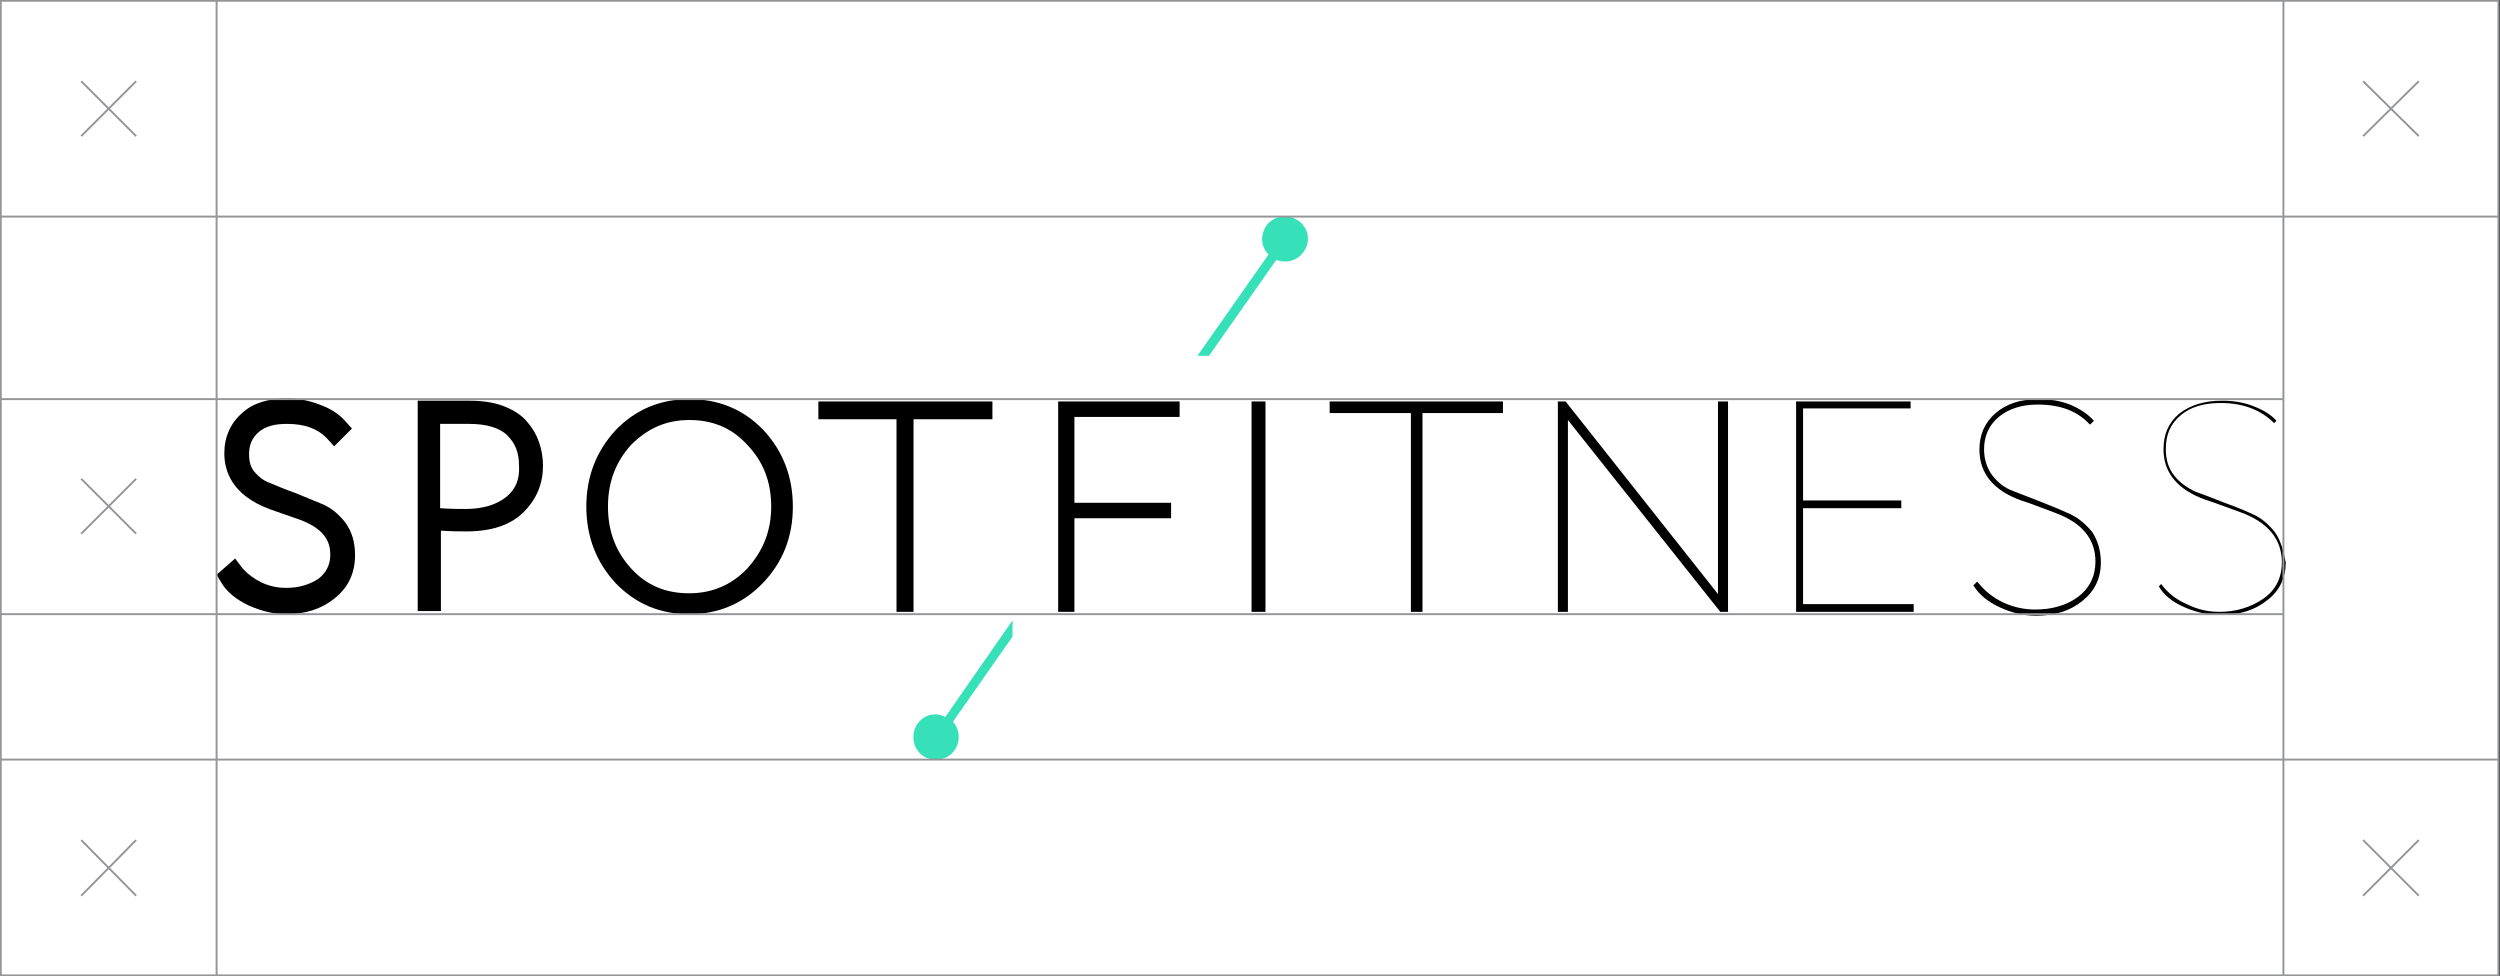 <?xml version="1.0" encoding="UTF-8"?> <!-- Generator: Adobe Illustrator 18.0.0, SVG Export Plug-In . SVG Version: 6.00 Build 0) --> <svg xmlns="http://www.w3.org/2000/svg" xmlns:xlink="http://www.w3.org/1999/xlink" id="Слой_1" x="0px" y="0px" viewBox="0 0 323.2 126.2" xml:space="preserve"><rect x="0" y="0" width="323.2" height="126.2" fill="#333333" stroke="none"/> <g> <rect x="0.1" y="0.1" fill="#FFFFFF" width="322.9" height="126"></rect> <g> <g> <g> <path fill="#36E0B8" d="M118.6,93.6c-0.9,1.3-0.6,3.2,0.7,4.1c1.3,0.9,3.2,0.6,4.1-0.7c0.8-1.2,0.7-2.7-0.2-3.7l7.7-11v-2.1 l-8.7,12.5C120.9,92,119.4,92.4,118.6,93.6z"></path> <path fill="#36E0B8" d="M167.8,28.5c-1.3-0.9-3.2-0.6-4.1,0.7c-0.8,1.2-0.7,2.7,0.3,3.7L154.8,46h1.5l8.7-12.4 c1.3,0.5,2.7,0.1,3.5-1C169.5,31.3,169.2,29.4,167.8,28.5z"></path> </g> <g> <path d="M41.5,65.1c-1-0.4-2.2-0.9-3.4-1.4c-1.2-0.4-2.3-0.9-3.3-1.3c-0.8-0.3-1.4-0.8-1.9-1.4c-0.5-0.6-0.7-1.3-0.7-2.3 c0-1.2,0.4-2.1,1.2-2.8c0.9-0.8,2.1-1.1,3.7-1.1c2.3,0,3.9,0.6,5.1,1.8l1,1.1l2.3-2.3l-0.9-1c-0.8-0.9-1.9-1.6-3.3-2.1 c-1.3-0.5-2.7-0.8-4.1-0.8c-2.5,0-4.5,0.6-5.9,1.9c-1.5,1.3-2.3,3.1-2.3,5.2c0,2.3,1,5.4,5.8,7.2c0.9,0.3,2.2,0.8,4,1.4 c3.5,1.3,3.9,3.2,3.9,4.5c0,1.3-0.5,2.3-1.5,3.1c-1.2,0.8-2.6,1.2-4.2,1.2c-1.1,0-2.1-0.2-3.2-0.7c-1-0.5-1.8-1.1-2.5-1.9 l-0.9-1.2L28,74.3l0.6,1c0.7,1.2,1.9,2.2,3.6,3c1.6,0.7,3.2,1.1,4.8,1.1c2.5,0,4.6-0.7,6.2-2c1.8-1.4,2.7-3.3,2.7-5.6 c0-1.7-0.4-3.1-1.3-4.3C43.8,66.5,42.8,65.6,41.5,65.1z"></path> <path d="M68.2,54.6c-0.7-0.9-1.8-1.6-3.1-2.1c-1.3-0.5-2.8-0.7-4.5-0.7c-0.8,0-1.7,0-2.6,0c-0.9,0-1.8,0-2.7,0H54v27.2h3V68.6 c1.4,0.1,2.5,0.1,3.3,0.1c3.2,0,5.7-0.8,7.4-2.5c1.7-1.7,2.5-3.7,2.5-6c0-1.1-0.2-2.1-0.5-3C69.4,56.3,68.9,55.4,68.2,54.6z M65.5,64.2c-1.2,1-3,1.6-5.3,1.6c-0.8,0-1.9,0-3.3-0.1V54.8c1.5,0,2.7,0,3.7,0c2.3,0,4,0.5,5,1.5c1,1,1.5,2.2,1.5,3.9 C67.2,61.9,66.7,63.2,65.5,64.2z"></path> <path d="M89.1,51.6c-3.8,0-7,1.4-9.5,4c-2.5,2.7-3.8,6-3.8,9.9c0,3.9,1.3,7.2,3.8,9.9c2.6,2.7,5.8,4,9.5,4c3.8,0,7-1.4,9.5-4 c2.6-2.7,3.9-6,3.9-9.9s-1.3-7.2-3.8-9.9C96.1,52.9,92.9,51.6,89.1,51.6z M96.6,73.5c-2,2.1-4.5,3.2-7.5,3.2c-3,0-5.5-1-7.5-3.2 c-2-2.2-3-4.8-3-8s1-5.8,3-8c2.1-2.1,4.5-3.2,7.5-3.2c3,0,5.5,1,7.5,3.2c2.1,2.2,3.1,4.8,3.1,8C99.7,68.7,98.6,71.3,96.6,73.5z"></path> <polygon points="105.8,54.2 115.9,54.2 115.9,79.1 118.1,79.1 118.1,54.2 128.3,54.2 128.3,51.9 105.8,51.9 "></polygon> <polygon points="136.8,79.1 138.9,79.1 138.9,67 151.4,67 151.4,65 138.9,65 138.9,53.9 152.5,53.9 152.5,51.9 136.8,51.9 "></polygon> <rect x="161.8" y="51.9" width="1.8" height="27.2"></rect> <polygon points="171.9,53.4 182.4,53.4 182.4,79.1 183.9,79.1 183.9,53.4 194.3,53.4 194.3,51.9 171.9,51.9 "></polygon> <polygon points="222.1,76.8 202.4,51.9 201.4,51.9 201.4,79.1 202.7,79.1 202.7,54.3 222.4,79.1 223.4,79.1 223.4,51.9 222.1,51.9 "></polygon> <polygon points="233.1,65.7 245.8,65.7 245.8,64.7 233.1,64.7 233.1,52.8 247,52.8 247,51.9 232.2,51.9 232.2,79.1 247.4,79.1 247.4,78.1 233.1,78.1 "></polygon> <path d="M267.5,66.4c-1.1-0.5-2.3-1-3.6-1.5c-1.3-0.5-2.5-1-3.6-1.4c-1.1-0.4-2-1.1-2.7-2c-0.7-0.9-1.1-2.1-1.1-3.4 c0-1.7,0.6-3.1,1.9-4.2c1.2-1,2.9-1.6,5-1.6c2.9,0,5.1,0.8,6.7,2.5l0.1,0.1l0.5-0.5l-0.1-0.1c-0.7-0.8-1.8-1.5-3-2 c-1.3-0.5-2.6-0.7-4-0.7c-2.4,0-4.2,0.6-5.6,1.8c-1.4,1.2-2.1,2.8-2.1,4.7c0,3.1,1.8,5.3,5.4,6.6c1,0.3,2.5,0.9,4.4,1.6 c3.5,1.3,5.2,3.4,5.2,6.3c0,1.9-0.8,3.5-2.3,4.6c-1.5,1.1-3.4,1.6-5.5,1.6c-1.4,0-2.8-0.3-4.1-0.9c-1.3-0.6-2.4-1.5-3.3-2.6 l-0.1-0.1l-0.5,0.5l0.1,0.1c0.7,1.1,1.8,2,3.3,2.7c1.5,0.7,3.1,1.1,4.7,1.1c2.4,0,4.4-0.6,6-1.9c1.6-1.3,2.4-2.9,2.4-5 c0-1.5-0.4-2.8-1.1-3.9C269.5,67.6,268.6,66.9,267.5,66.4z"></path> <path d="M294.1,68.8c-0.8-1-1.7-1.8-2.8-2.3c-1.1-0.5-2.3-1-3.7-1.5c-1.3-0.5-2.5-1-3.7-1.4c-1.1-0.5-2.1-1.2-2.8-2.1 c-0.8-1-1.1-2.1-1.1-3.5c0-1.8,0.6-3.2,1.9-4.3c1.3-1.1,3-1.6,5.2-1.6c2.9,0,5.2,0.9,6.9,2.6l0.3-0.3c-0.7-0.8-1.7-1.4-3-1.9 c-1.3-0.5-2.6-0.7-4-0.7c-2.4,0-4.2,0.6-5.6,1.7c-1.4,1.2-2,2.7-2,4.6c0,3,1.8,5.2,5.4,6.5c1,0.3,2.5,0.9,4.5,1.6 c3.6,1.3,5.4,3.5,5.4,6.5c0,2-0.8,3.6-2.4,4.7c-1.6,1.1-3.5,1.7-5.7,1.7c-1.4,0-2.8-0.3-4.2-1c-1.4-0.6-2.5-1.5-3.3-2.6 l-0.3,0.3c0.6,1.1,1.7,2,3.3,2.7c1.6,0.7,3.1,1,4.7,1c2.4,0,4.4-0.6,6-1.9c1.6-1.2,2.4-2.9,2.4-4.9 C295.2,71.1,294.8,69.8,294.1,68.8z"></path> </g> </g> <line fill="none" stroke="#939598" stroke-width="0.25" stroke-miterlimit="10" x1="0.1" y1="28" x2="323" y2="28"></line> <line fill="none" stroke="#939598" stroke-width="0.25" stroke-miterlimit="10" x1="0.1" y1="51.6" x2="295.2" y2="51.6"></line> <line fill="none" stroke="#939598" stroke-width="0.25" stroke-miterlimit="10" x1="0.1" y1="79.4" x2="295.2" y2="79.4"></line> <line fill="none" stroke="#939598" stroke-width="0.25" stroke-miterlimit="10" x1="0.1" y1="98.2" x2="323" y2="98.2"></line> <line fill="none" stroke="#939598" stroke-width="0.25" stroke-miterlimit="10" x1="28" y1="126.1" x2="28" y2="0.1"></line> <line fill="none" stroke="#939598" stroke-width="0.25" stroke-miterlimit="10" x1="295.2" y1="126.1" x2="295.2" y2="0.1"></line> <polygon fill="none" stroke="#939598" stroke-width="0.25" stroke-miterlimit="10" points="0.1,126.1 323,126.1 323,0.1 0.1,0.1 0.1,126.1 "></polygon> <g> <line fill="none" stroke="#939598" stroke-width="0.25" stroke-miterlimit="10" x1="10.5" y1="10.5" x2="17.6" y2="17.6"></line> <line fill="none" stroke="#939598" stroke-width="0.25" stroke-miterlimit="10" x1="10.5" y1="17.6" x2="17.6" y2="10.5"></line> </g> <g> <line fill="none" stroke="#939598" stroke-width="0.25" stroke-miterlimit="10" x1="10.5" y1="61.9" x2="17.6" y2="69"></line> <line fill="none" stroke="#939598" stroke-width="0.25" stroke-miterlimit="10" x1="10.5" y1="69" x2="17.6" y2="61.9"></line> </g> <g> <line fill="none" stroke="#939598" stroke-width="0.25" stroke-miterlimit="10" x1="10.5" y1="108.6" x2="17.6" y2="115.8"></line> <line fill="none" stroke="#939598" stroke-width="0.25" stroke-miterlimit="10" x1="10.5" y1="115.8" x2="17.6" y2="108.6"></line> </g> <g> <line fill="none" stroke="#939598" stroke-width="0.25" stroke-miterlimit="10" x1="305.5" y1="10.5" x2="312.7" y2="17.6"></line> <line fill="none" stroke="#939598" stroke-width="0.25" stroke-miterlimit="10" x1="305.5" y1="17.6" x2="312.7" y2="10.5"></line> </g> <g> <line fill="none" stroke="#939598" stroke-width="0.25" stroke-miterlimit="10" x1="305.5" y1="108.6" x2="312.7" y2="115.8"></line> <line fill="none" stroke="#939598" stroke-width="0.25" stroke-miterlimit="10" x1="305.5" y1="115.8" x2="312.7" y2="108.6"></line> </g> </g> </g> </svg> 